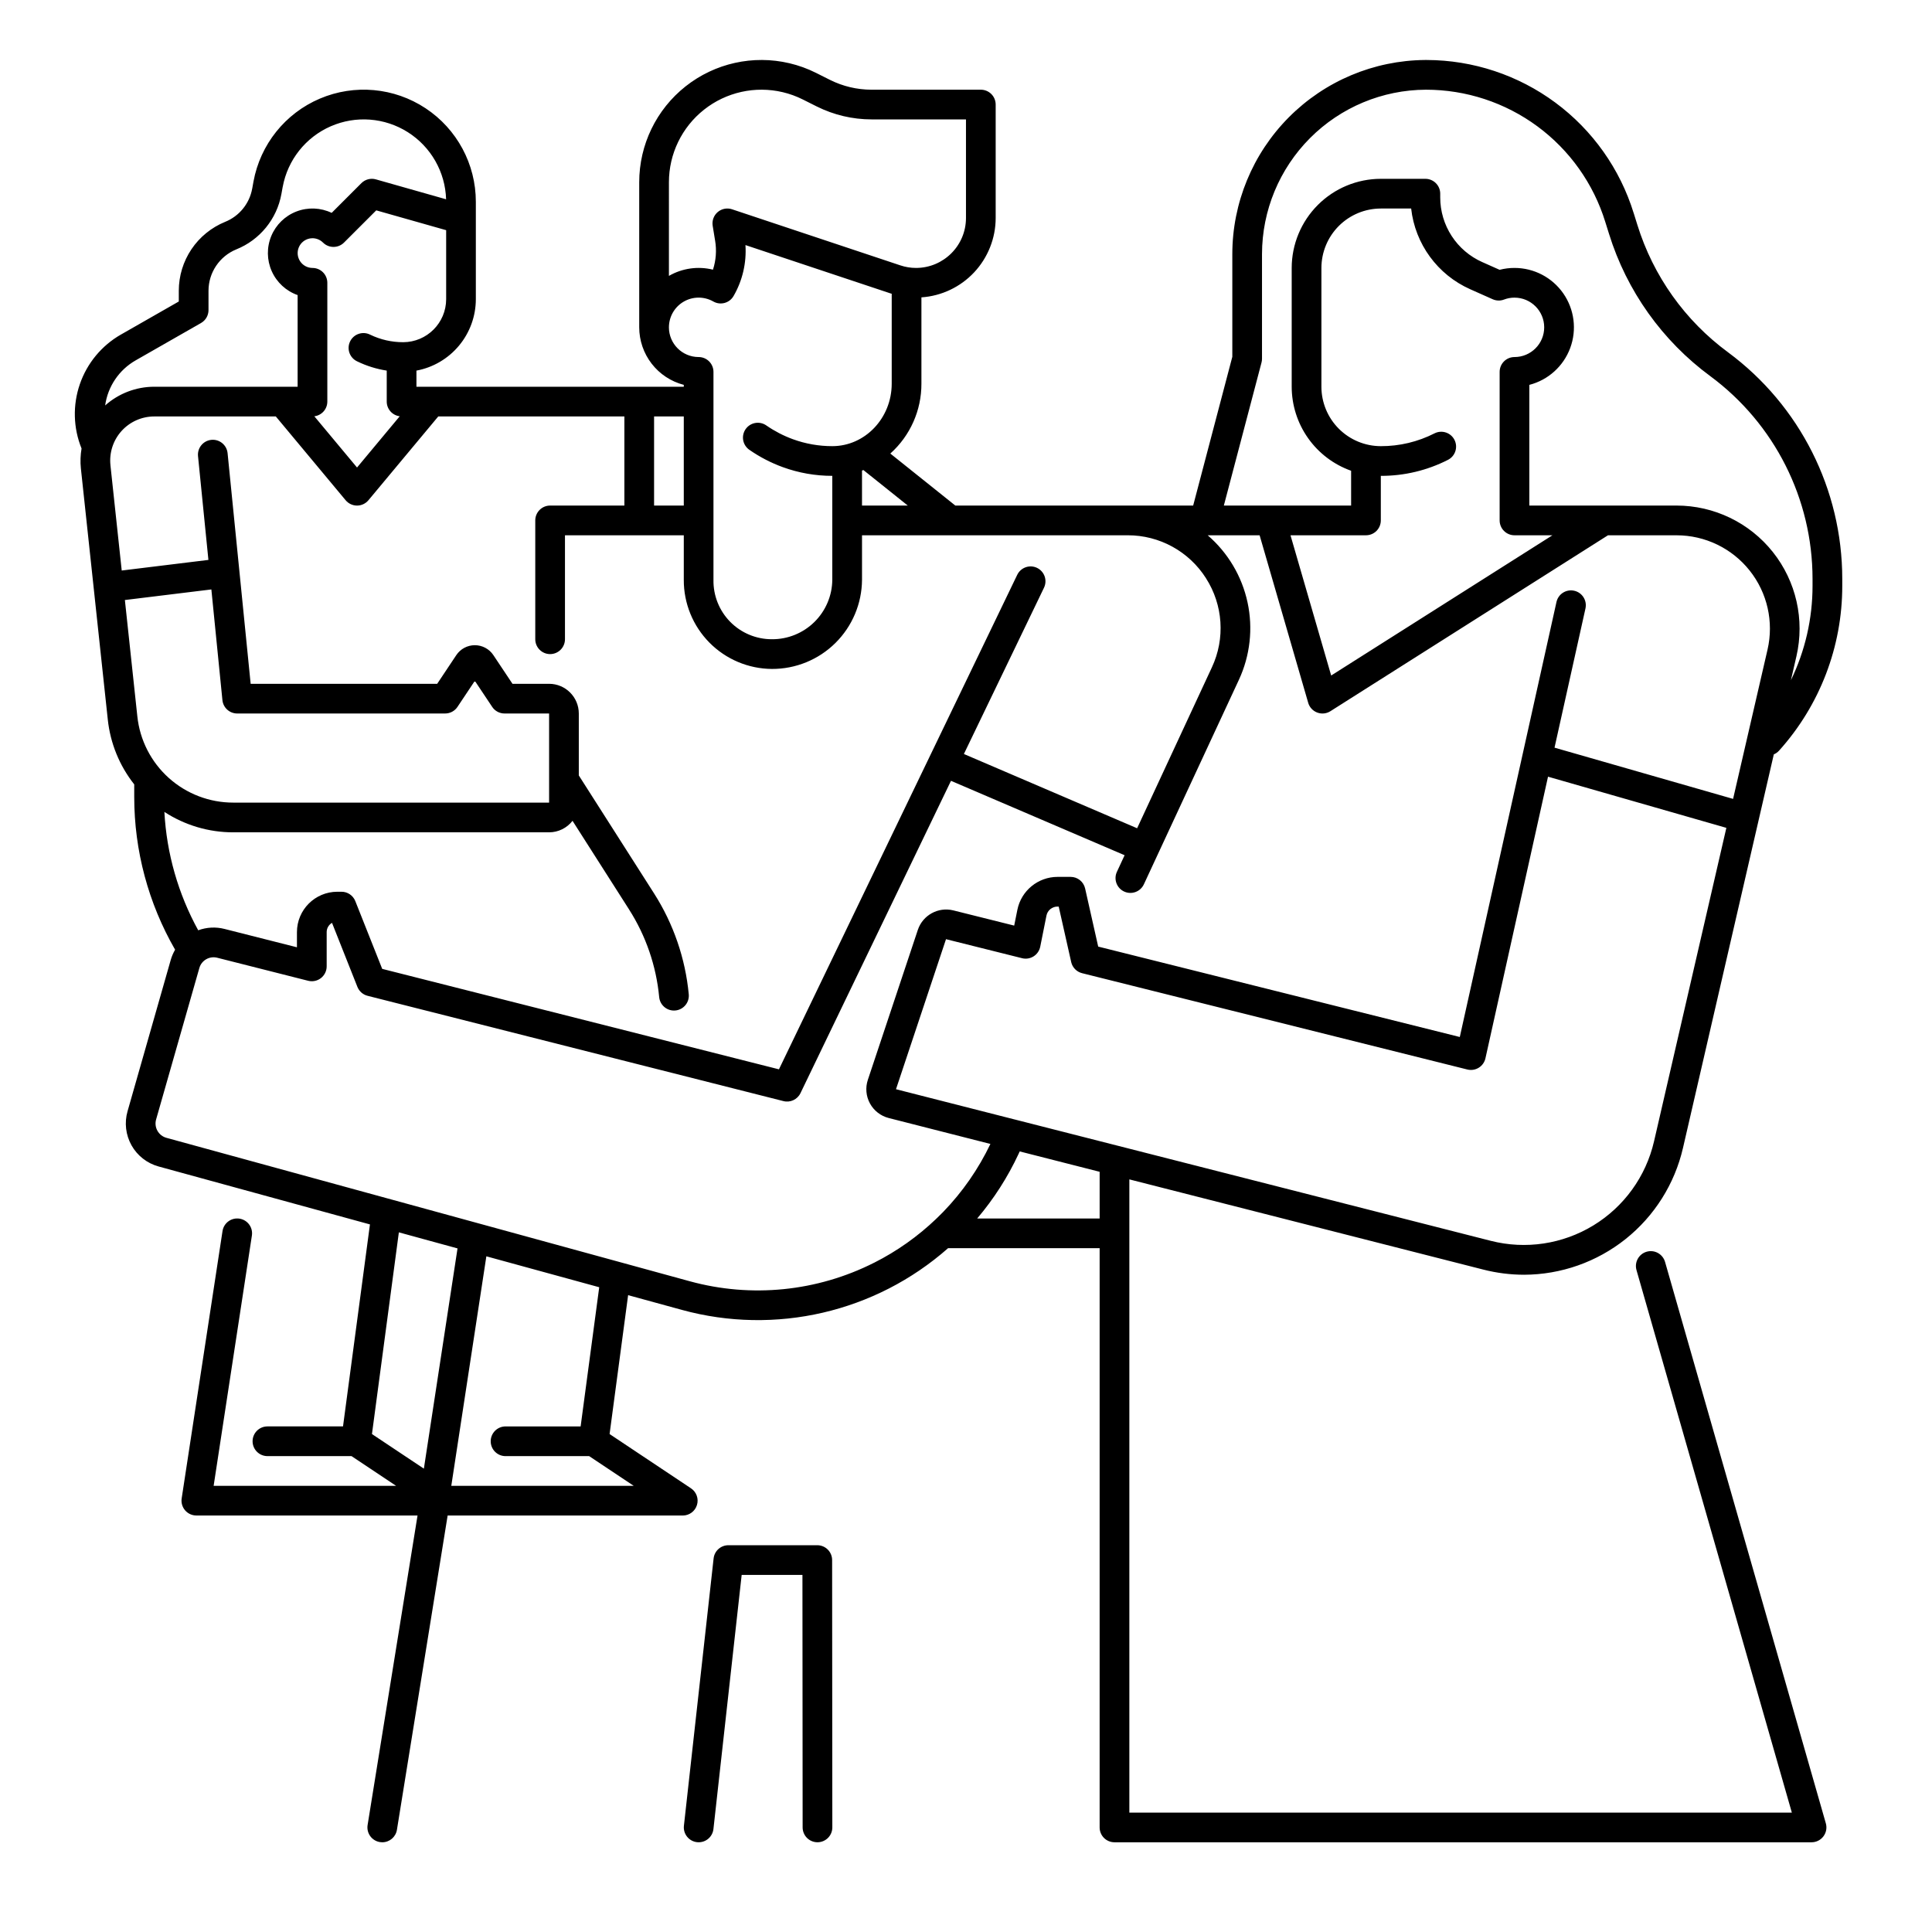<?xml version="1.0" encoding="UTF-8"?>
<!-- Uploaded to: ICON Repo, www.iconrepo.com, Generator: ICON Repo Mixer Tools -->
<svg fill="#000000" width="800px" height="800px" version="1.1" viewBox="144 144 512 512" xmlns="http://www.w3.org/2000/svg">
 <g>
  <path d="m537.12 480.46c3.523 0.898 7.148 1.355 10.785 1.359 9.777-0.031 19.254-3.367 26.895-9.461 7.644-6.098 13-14.598 15.203-24.121l24.074-104.32c0.527-0.223 1.004-0.559 1.387-0.984 10.797-11.988 16.77-27.555 16.754-43.691v-1.852 0.004c-0.008-23.676-11.234-45.941-30.262-60.027-11.414-8.398-19.836-20.23-24.035-33.766l-0.973-3.121-0.004 0.004c-3.621-11.727-10.895-21.992-20.758-29.293-9.863-7.301-21.805-11.258-34.078-11.293h-0.461c-13.574 0.113-26.551 5.578-36.117 15.211-9.562 9.633-14.938 22.648-14.953 36.223v27.227l-10.375 39.418h-63.031l-17.227-13.781c5.269-4.715 8.266-11.457 8.242-18.523v-22.871c5.332-0.359 10.328-2.731 13.98-6.633s5.691-9.047 5.699-14.391v-30.07c0-1.047-0.414-2.047-1.152-2.785s-1.742-1.152-2.785-1.152h-28.977c-3.805-0.004-7.555-0.887-10.961-2.582l-3.727-1.871c-2.242-1.125-4.609-1.984-7.051-2.559-9.629-2.269-19.77-0.012-27.527 6.129-7.758 6.141-12.281 15.492-12.285 25.387v38.473c0.004 3.488 1.164 6.879 3.301 9.637 2.137 2.762 5.129 4.731 8.508 5.609v0.496h-70.848v-4.273c4.418-0.824 8.41-3.168 11.285-6.625s4.453-7.809 4.457-12.305v-25.809c0.004-9.973-5-19.285-13.32-24.785-8.32-5.504-18.848-6.461-28.023-2.555-9.18 3.906-15.781 12.16-17.582 21.969l-0.34 1.883h-0.004c-0.719 3.977-3.434 7.305-7.184 8.809-3.621 1.48-6.723 4.004-8.91 7.25-2.184 3.25-3.352 7.074-3.356 10.988v2.863l-15.324 8.758-0.004-0.004c-5.102 2.918-8.973 7.586-10.891 13.141-1.922 5.555-1.762 11.617 0.449 17.062-0.297 1.734-0.359 3.504-0.18 5.258l7.133 66.566c0.664 6.277 3.094 12.238 7.008 17.191v3.352c0.004 14.203 3.742 28.156 10.832 40.461-0.492 0.848-0.883 1.754-1.156 2.699l-11.445 40.102c-0.875 3.031-0.492 6.289 1.051 9.043 1.547 2.75 4.133 4.769 7.176 5.602l56.008 15.352-7.137 53.531h-20.027c-2.172 0-3.938 1.762-3.938 3.934 0 2.176 1.766 3.938 3.938 3.938h22.281l11.809 7.871h-48.348l10.137-66.32c0.328-2.148-1.148-4.156-3.297-4.484-2.152-0.328-4.16 1.145-4.488 3.297l-10.824 70.848c-0.172 1.133 0.16 2.285 0.906 3.156 0.75 0.867 1.84 1.371 2.988 1.371h58.613l-13.234 82.035c-0.164 1.031 0.086 2.086 0.695 2.93 0.613 0.848 1.535 1.418 2.562 1.582 0.211 0.035 0.422 0.051 0.633 0.051 1.934 0 3.574-1.402 3.883-3.309l13.438-83.281h62.309c1.734-0.004 3.266-1.137 3.766-2.797 0.504-1.66-0.141-3.453-1.582-4.414l-21.574-14.383 4.91-36.809 14.254 3.906h-0.004c24.77 6.785 51.289 0.641 70.543-16.355h40.164v153.51c0 1.043 0.414 2.043 1.152 2.781 0.738 0.738 1.742 1.152 2.785 1.152h184.73c1.234 0 2.398-0.578 3.141-1.566 0.746-0.984 0.984-2.266 0.645-3.453l-42.598-148.74c-0.281-1.016-0.953-1.875-1.867-2.391-0.918-0.52-2.004-0.645-3.016-0.355-1.008 0.289-1.863 0.973-2.367 1.895-0.504 0.922-0.621 2.008-0.32 3.016l41.16 143.73h-175.57v-167.81zm45.215-33.988v-0.004c-2.144 9.293-7.945 17.328-16.086 22.289-8.145 4.961-17.941 6.43-27.184 4.074l-98.91-25.215h-0.008l-27.184-6.93h-0.012l-31.504-8.031 13.254-39.762 20.156 5.039v0.004c1.047 0.262 2.152 0.082 3.062-0.496 0.91-0.578 1.543-1.504 1.754-2.559l1.648-8.238c0.281-1.391 1.5-2.387 2.918-2.391h0.328l3.309 14.699h-0.004c0.328 1.449 1.441 2.59 2.887 2.953l102.1 25.527c1.031 0.258 2.121 0.086 3.023-0.473 0.902-0.555 1.543-1.457 1.773-2.492l16.586-74.637 47.262 13.562zm-104.02-206.4c0.086-0.328 0.133-0.664 0.129-1v-27.738c0.016-11.527 4.59-22.578 12.73-30.742 8.137-8.164 19.176-12.773 30.703-12.82 10.633-0.004 20.988 3.394 29.547 9.707 8.555 6.309 14.867 15.195 18 25.355l0.977 3.121c4.695 15.129 14.113 28.359 26.875 37.75 17.016 12.598 27.055 32.516 27.066 53.691v1.852-0.004c0.004 8.668-1.957 17.227-5.734 25.027l1.465-6.356v0.004c2.234-9.684-0.066-19.855-6.254-27.633-6.188-7.777-15.582-12.309-25.52-12.309h-39.008v-31.984c4.992-1.285 9.039-4.934 10.832-9.77 1.793-4.832 1.109-10.238-1.836-14.469-2.945-4.234-7.777-6.754-12.93-6.75-1.332-0.004-2.66 0.164-3.949 0.496l-4.602-2.051v0.004c-3.309-1.473-6.125-3.875-8.098-6.914-1.977-3.039-3.031-6.586-3.035-10.207v-1.012c0-1.043-0.414-2.043-1.152-2.781s-1.738-1.152-2.781-1.152h-11.809c-6.262 0.008-12.266 2.496-16.691 6.926-4.426 4.426-6.918 10.43-6.926 16.691v31.488-0.004c0.008 4.883 1.523 9.645 4.344 13.629 2.816 3.988 6.801 7.004 11.402 8.637v9.223h-33.727zm31.617 41.844v-11.809c6.184 0.02 12.281-1.434 17.793-4.242 1.938-0.984 2.711-3.352 1.727-5.293-0.984-1.938-3.356-2.711-5.293-1.727-4.406 2.242-9.281 3.406-14.227 3.391-4.176-0.004-8.176-1.664-11.129-4.617-2.949-2.953-4.609-6.953-4.617-11.129v-31.484c0.008-4.176 1.668-8.176 4.617-11.129 2.953-2.953 6.953-4.613 11.129-4.617h8.039c1.047 9.402 7.004 17.543 15.645 21.387l5.965 2.656c0.957 0.426 2.047 0.453 3.023 0.074 0.879-0.336 1.812-0.504 2.754-0.5 4.344 0 7.871 3.523 7.871 7.871s-3.527 7.871-7.871 7.871c-2.176 0-3.938 1.762-3.938 3.938v39.359c0 1.043 0.414 2.047 1.152 2.785s1.738 1.152 2.785 1.152h10.055l-58.637 37.164-10.781-37.164h20c1.047 0 2.047-0.414 2.785-1.152 0.738-0.738 1.152-1.742 1.152-2.785zm-46.34 15.312c4.543 7.082 5.137 15.996 1.574 23.617l-19.816 42.652-45.91-19.68 21.215-44.035c0.461-0.941 0.531-2.031 0.188-3.023-0.344-0.992-1.066-1.805-2.012-2.262-0.945-0.457-2.035-0.516-3.023-0.164-0.988 0.352-1.797 1.082-2.246 2.031l-63.133 131.02-105.14-26.621-7.129-17.957v-0.004c-0.598-1.5-2.047-2.484-3.66-2.481h-1.109c-5.91 0.008-10.695 4.797-10.699 10.703v4.016l-19.188-4.859c-2.309-0.59-4.742-0.465-6.977 0.355-5.309-9.652-8.375-20.375-8.965-31.371 5.434 3.539 11.781 5.422 18.27 5.41h83.684c2.43-0.004 4.719-1.129 6.207-3.051l14.992 23.5h-0.004c4.461 7 7.195 14.953 7.977 23.215 0.191 2.019 1.887 3.566 3.914 3.566 0.125 0 0.246-0.008 0.375-0.02v0.004c1.039-0.098 1.996-0.605 2.664-1.41 0.664-0.801 0.984-1.84 0.887-2.879-0.902-9.504-4.051-18.66-9.18-26.711l-19.961-31.293v-16.41c-0.004-4.344-3.527-7.867-7.871-7.871h-9.703l-5.066-7.602c-1.094-1.641-2.938-2.629-4.91-2.629-1.977 0-3.82 0.988-4.914 2.629l-5.066 7.602h-49.434l-6.113-61.125c-0.219-2.164-2.148-3.742-4.312-3.523-2.16 0.219-3.738 2.148-3.523 4.312l2.754 27.504-22.973 2.812-2.992-27.91 0.004-0.004c-0.352-3.293 0.711-6.578 2.922-9.043 2.211-2.461 5.367-3.871 8.676-3.871h32.227l18.5 22.199c0.746 0.898 1.855 1.418 3.023 1.418 1.168 0 2.277-0.52 3.023-1.418l18.5-22.199h49.324v23.617l-19.68-0.004c-2.172 0-3.934 1.766-3.934 3.938v31.488c0 2.172 1.762 3.938 3.934 3.938 2.176 0 3.938-1.766 3.938-3.938v-27.551h31.488v11.809c-0.027 6.223 2.414 12.207 6.789 16.633 4.379 4.43 10.332 6.938 16.559 6.981 6.297 0.027 12.348-2.441 16.824-6.867 4.477-4.43 7.016-10.453 7.059-16.746v-11.809h70.398c8.41-0.023 16.25 4.273 20.758 11.375zm-260.65 32.312c0.203 2.012 1.895 3.543 3.918 3.543h55.105-0.004c1.316 0 2.547-0.656 3.277-1.754l4.598-6.894 4.598 6.894h-0.004c0.73 1.098 1.961 1.754 3.277 1.754h11.809v23.617h-83.684c-6.316 0.008-12.41-2.32-17.109-6.543s-7.668-10.035-8.328-16.316l-3.301-30.828 22.918-2.805zm181.63-51.562h-12.133v-9.273c0.121-0.047 0.246-0.09 0.367-0.137zm-63.301-85.703c0.004-7.492 3.43-14.566 9.305-19.211 5.871-4.648 13.547-6.356 20.836-4.641 1.844 0.434 3.629 1.082 5.32 1.93l3.734 1.871c4.5 2.242 9.457 3.414 14.484 3.418h25.043v26.137c-0.008 7.301-5.926 13.215-13.227 13.227-1.422 0-2.836-0.23-4.188-0.688l-44.578-14.855c-1.309-0.438-2.75-0.156-3.797 0.734-1.051 0.895-1.555 2.269-1.336 3.633l0.641 3.938 0.004-0.004c0.434 2.578 0.238 5.219-0.57 7.703-3.957-0.98-8.141-0.391-11.672 1.648zm0 38.473c0-2.805 1.488-5.398 3.914-6.809 2.422-1.41 5.414-1.422 7.852-0.039 1.887 1.078 4.285 0.426 5.367-1.457 2.363-4.086 3.457-8.785 3.148-13.496l38.527 12.836c0.078 0.027 0.156 0.043 0.234 0.066v23.824c0 9.133-7.062 16.562-15.742 16.562h-0.004c-3.566 0.004-7.109-0.621-10.457-1.844-2.473-0.906-4.82-2.121-6.988-3.617-0.859-0.617-1.93-0.859-2.969-0.68-1.039 0.18-1.965 0.773-2.566 1.645-0.598 0.867-0.824 1.941-0.625 2.981 0.203 1.035 0.812 1.949 1.691 2.531 2.715 1.879 5.656 3.402 8.758 4.535 4.215 1.539 8.668 2.324 13.156 2.32v27.555c-0.039 4.207-1.75 8.23-4.75 11.18-3.004 2.953-7.051 4.594-11.262 4.562-4.152 0.008-8.137-1.656-11.047-4.617-2.914-2.965-4.508-6.973-4.43-11.125v-55.105c0-1.043-0.414-2.047-1.152-2.785-0.738-0.738-1.738-1.152-2.785-1.152-4.344-0.004-7.867-3.527-7.871-7.871zm3.938 47.23h-7.871v-23.613h7.871zm-74.375-43.293c-3.023 0.008-6.012-0.676-8.738-1.992-0.941-0.48-2.035-0.559-3.035-0.219-1.004 0.336-1.824 1.062-2.285 2.012-0.461 0.953-0.52 2.047-0.164 3.043 0.359 0.996 1.098 1.805 2.059 2.246 2.469 1.199 5.106 2.019 7.816 2.438v8.215c0.004 1.98 1.48 3.644 3.445 3.887l-11.316 13.582-11.316-13.578c1.965-0.242 3.441-1.91 3.445-3.891v-31.488c0-1.043-0.414-2.043-1.152-2.781-0.738-0.738-1.738-1.152-2.785-1.152-1.312-0.004-2.539-0.664-3.269-1.758-0.727-1.094-0.863-2.481-0.355-3.695 0.504-1.211 1.582-2.094 2.875-2.348 1.289-0.254 2.621 0.156 3.547 1.086 1.539 1.527 4.023 1.523 5.559-0.008l8.543-8.539 18.527 5.254v18.289c-0.008 6.289-5.106 11.387-11.398 11.398zm-70.863 4.805 17.309-9.891h-0.004c1.227-0.703 1.98-2.004 1.98-3.418v-5.144c0.012-4.805 2.918-9.125 7.359-10.945 6.246-2.512 10.766-8.055 11.961-14.684l0.34-1.879 0.004 0.004c1.309-7.133 6.074-13.148 12.719-16.059 6.644-2.906 14.297-2.328 20.426 1.547 6.133 3.879 9.938 10.543 10.156 17.793l-18.598-5.277c-1.371-0.391-2.848-0.004-3.856 1.004l-7.871 7.871c-2.926-1.398-6.297-1.531-9.32-0.371-3.027 1.16-5.445 3.512-6.684 6.508-1.242 2.992-1.195 6.367 0.125 9.324 1.32 2.961 3.797 5.25 6.856 6.328v24.289h-38.008c-4.793 0.008-9.418 1.77-12.996 4.957 0.699-5.027 3.691-9.445 8.102-11.957zm62.602 284.55 7.129-53.457 15.547 4.258-8.918 58.367zm55.301-2.023h-19.898c-2.172 0-3.934 1.762-3.934 3.934 0 2.176 1.762 3.938 3.934 3.938h22.156l11.809 7.871h-48.344l9.293-60.824 29.91 8.195zm77.758-43.375c-15.109 7.637-32.52 9.383-48.844 4.902l-138.67-38.004c-1.016-0.277-1.879-0.949-2.394-1.867-0.516-0.918-0.645-2.004-0.352-3.016l11.453-40.105c0.574-2.055 2.688-3.269 4.754-2.738l24.09 6.102c1.176 0.297 2.426 0.035 3.383-0.711 0.957-0.746 1.52-1.891 1.52-3.106v-9.074c-0.004-1.012 0.535-1.949 1.414-2.461l6.731 16.973c0.469 1.172 1.469 2.051 2.695 2.359l110.21 27.906c1.812 0.461 3.699-0.422 4.512-2.106l39.887-82.773 46.012 19.719-2.039 4.394c-0.918 1.973-0.062 4.312 1.91 5.227 1.973 0.918 4.312 0.062 5.231-1.91l25.18-54.188c2.981-6.414 3.785-13.629 2.293-20.543-1.492-6.914-5.199-13.152-10.559-17.77h13.762l12.875 44.391h-0.004c0.348 1.191 1.23 2.148 2.391 2.586 1.156 0.441 2.453 0.309 3.5-0.355l73.555-46.617h18.184c7.539 0 14.664 3.434 19.359 9.336 4.691 5.898 6.438 13.613 4.742 20.961l-9.129 39.559-47.32-13.578 8.203-36.906v-0.008c0.457-2.113-0.879-4.203-2.992-4.672s-4.211 0.855-4.691 2.965l-25.625 115.3-95.828-23.961-3.465-15.402c-0.402-1.793-1.996-3.07-3.836-3.07h-3.481c-5.168 0.012-9.613 3.656-10.637 8.719l-0.84 4.191-16.152-4.035c-3.988-0.977-8.062 1.258-9.379 5.148l-13.254 39.762c-0.691 2.074-0.488 4.34 0.559 6.262 1.051 1.918 2.848 3.316 4.965 3.856l26.953 6.871h0.004c-3.172 6.641-7.394 12.723-12.512 18.012-0.578 0.59-1.168 1.172-1.762 1.746h-0.066v0.062c-4.887 4.684-10.441 8.613-16.484 11.664zm59.785-11.73h-32.453c4.414-5.203 8.113-10.973 10.988-17.16l0.285-0.613 21.18 5.398z"/>
  <path d="m360.59 553.5h-23.562c-2.008 0-3.691 1.508-3.914 3.5l-7.871 70.848c-0.117 1.039 0.188 2.082 0.84 2.894 0.652 0.816 1.602 1.34 2.637 1.453 0.148 0.016 0.293 0.023 0.441 0.023 2.004 0 3.684-1.508 3.906-3.5l7.484-67.348h16.105l0.051 66.914c0 1.043 0.414 2.043 1.152 2.781 0.738 0.738 1.738 1.152 2.781 1.152 1.047 0 2.047-0.414 2.785-1.152 0.738-0.738 1.152-1.738 1.152-2.781l-0.055-70.848v-0.004c0-1.043-0.414-2.043-1.152-2.781-0.738-0.738-1.738-1.152-2.781-1.152z"/>
 </g>
</svg>